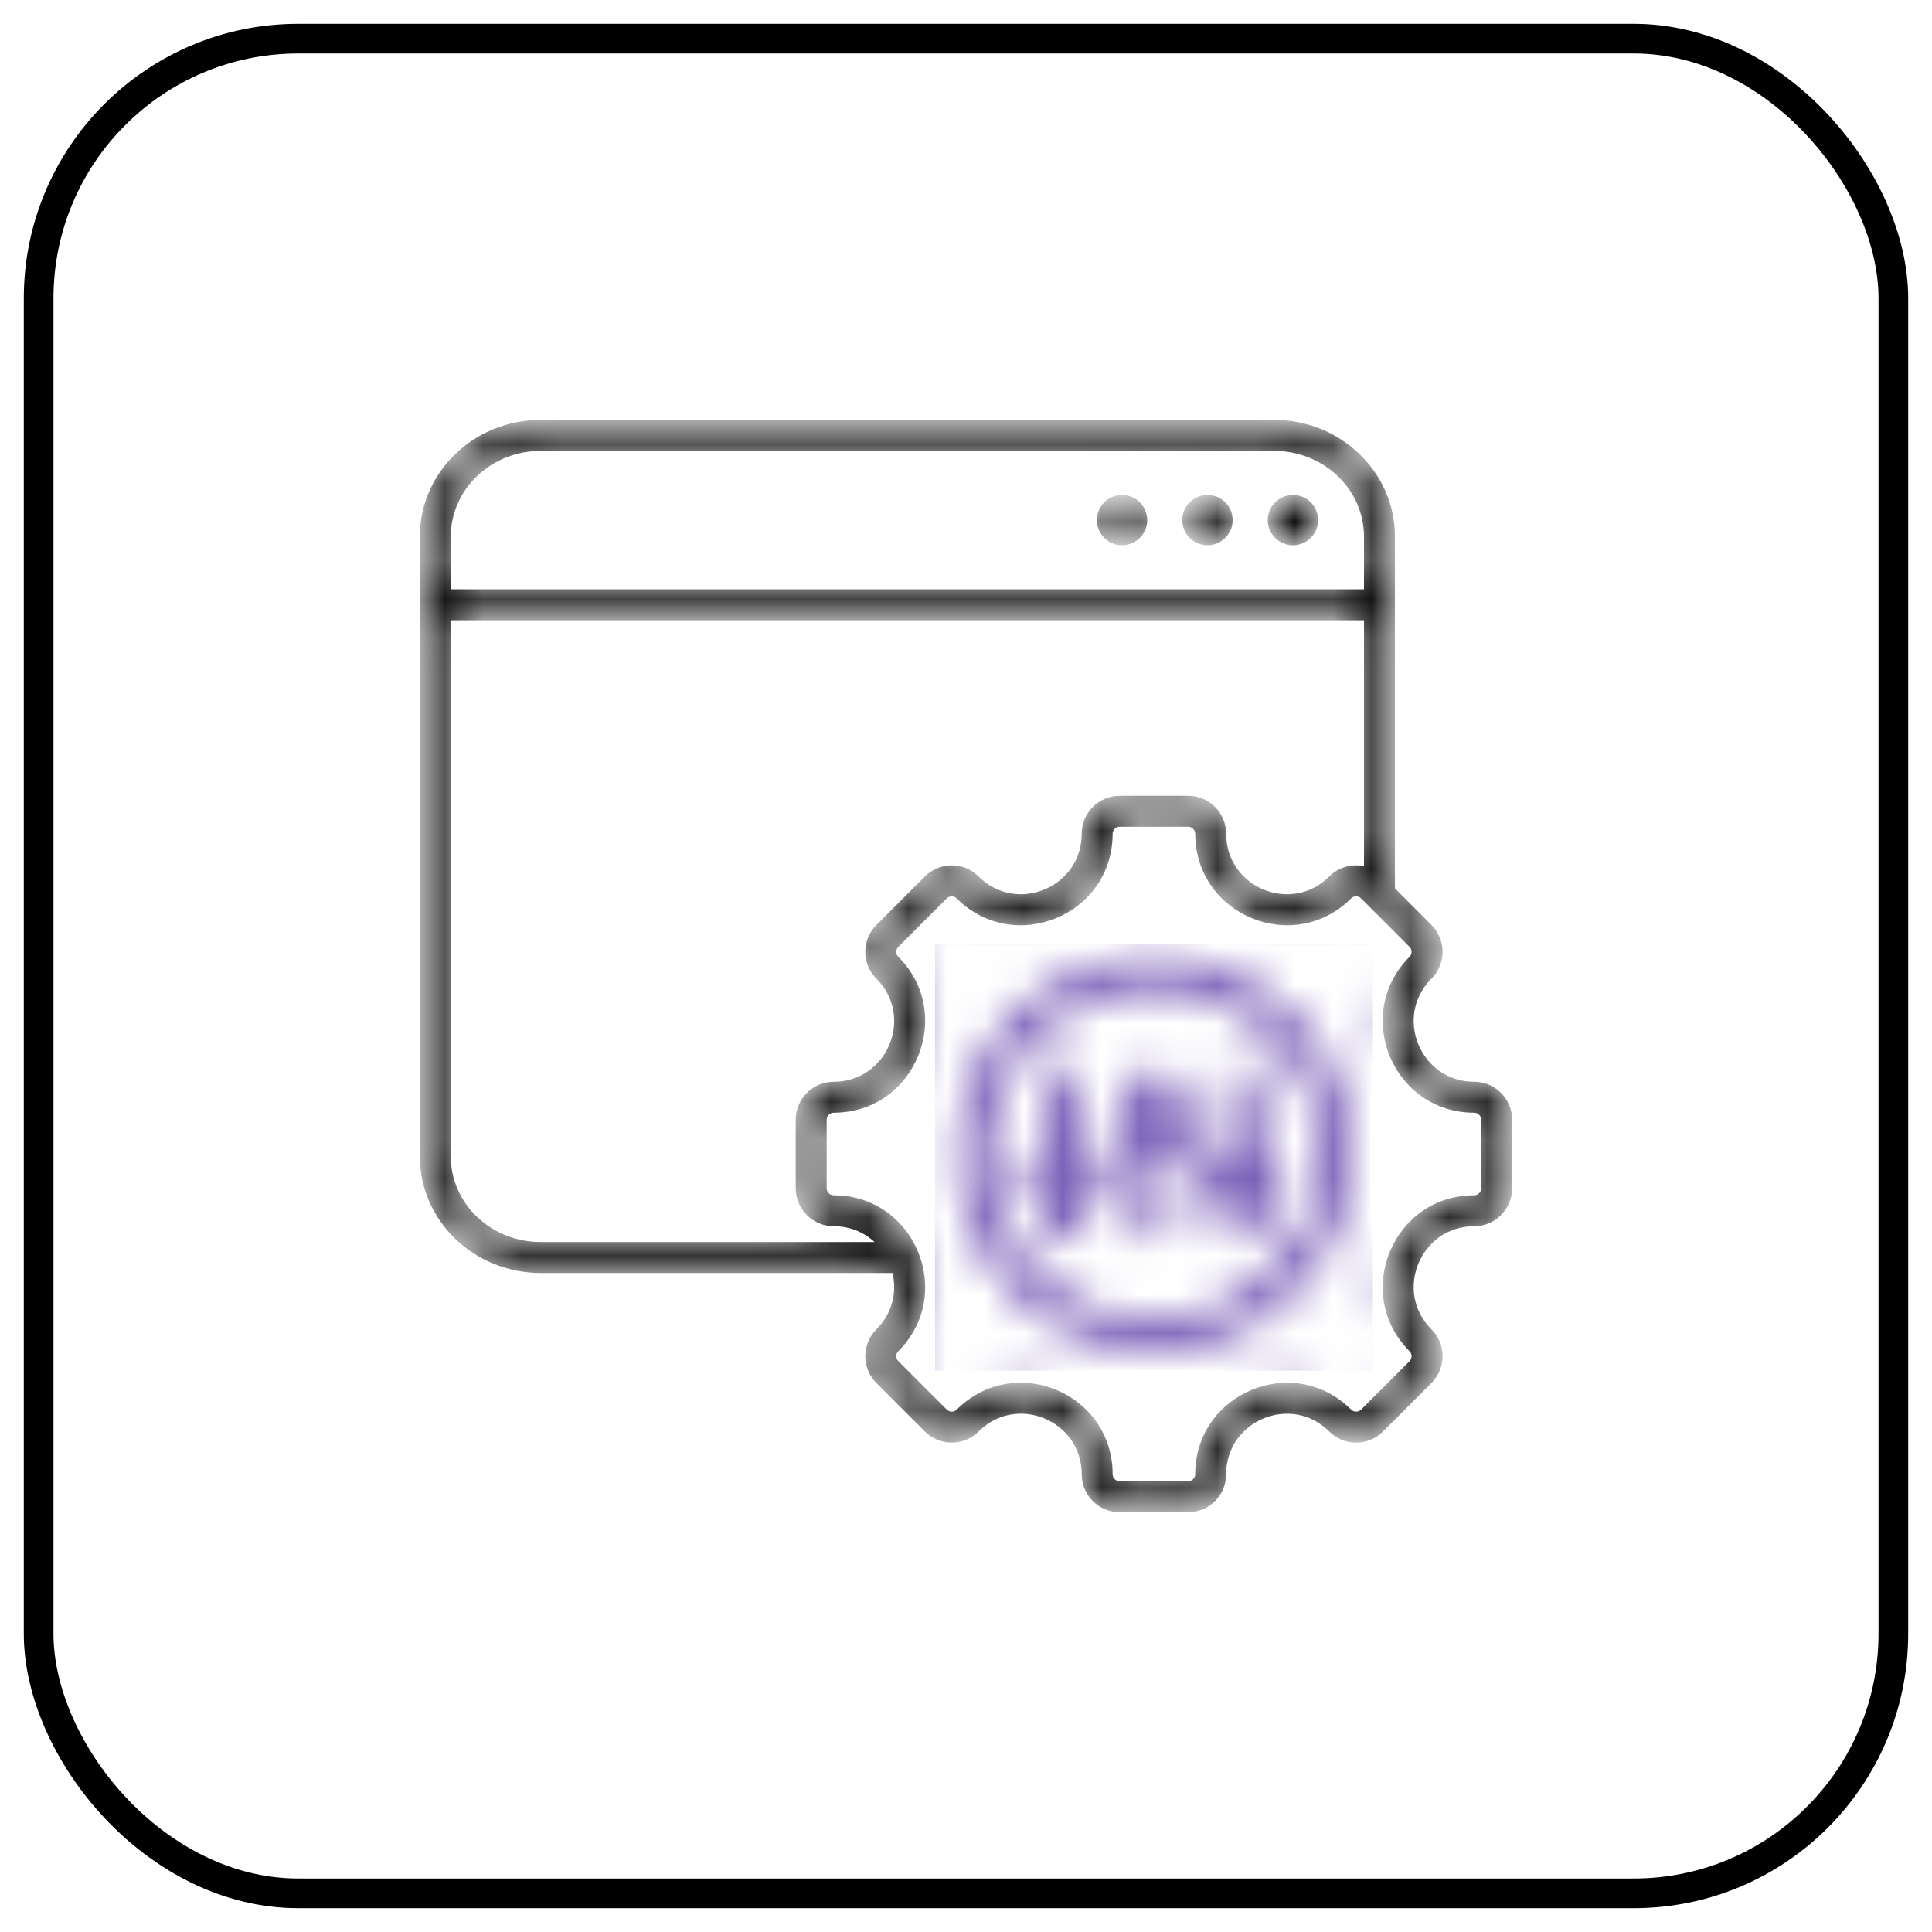 <svg width="50" height="50" viewBox="0 0 50 50" fill="none" xmlns="http://www.w3.org/2000/svg">
<rect x="1" y="1" width="48" height="48" rx="6.72" stroke="black" stroke-width="0.768"/>
<mask id="mask0_8227_9015" style="mask-type:alpha" maskUnits="userSpaceOnUse" x="10" y="10" width="30" height="30">
<path fill-rule="evenodd" clip-rule="evenodd" d="M23.098 32.945H13.995C13.167 32.945 12.373 32.629 11.788 32.067C11.196 31.5 10.865 30.73 10.865 29.928V13.886C10.865 13.886 10.865 13.885 10.865 13.885C10.865 12.223 12.262 10.867 13.995 10.867H13.997H32.969H32.971C34.704 10.867 36.101 12.223 36.101 13.885V13.886V22.992L37.046 23.938C37.429 24.322 37.429 24.944 37.046 25.328C36.063 26.311 36.761 27.996 38.151 27.996C38.695 27.996 39.134 28.436 39.134 28.979V30.752C39.134 31.295 38.695 31.735 38.151 31.735C36.761 31.735 36.063 33.42 37.046 34.403C37.429 34.786 37.429 35.41 37.046 35.794L35.792 37.048C35.408 37.431 34.784 37.431 34.401 37.048C33.418 36.065 31.733 36.763 31.733 38.153C31.733 38.697 31.293 39.136 30.75 39.136H28.977C28.434 39.136 27.994 38.697 27.994 38.153C27.994 36.761 26.31 36.064 25.326 37.048C24.942 37.431 24.32 37.431 23.936 37.048L22.681 35.794C22.298 35.41 22.298 34.786 22.681 34.403C23.101 33.983 23.214 33.435 23.098 32.945ZM11.666 16.052V29.928C11.666 30.514 11.91 31.075 12.342 31.489C12.781 31.909 13.375 32.144 13.995 32.144H22.634C22.366 31.895 22.004 31.735 21.576 31.735C21.034 31.735 20.593 31.295 20.593 30.752V28.979C20.593 28.436 21.034 27.996 21.576 27.996C22.967 27.996 23.664 26.311 22.681 25.328C22.297 24.944 22.297 24.322 22.681 23.938L23.936 22.683C24.32 22.299 24.942 22.299 25.326 22.683C26.309 23.666 27.994 22.969 27.994 21.578C27.994 21.035 28.434 20.595 28.977 20.595H30.75C31.293 20.595 31.733 21.035 31.733 21.578C31.733 22.969 33.418 23.666 34.401 22.683C34.645 22.439 34.985 22.351 35.3 22.416V16.052H11.666ZM11.666 13.886V15.251H35.3V13.886C35.3 13.886 35.3 13.885 35.3 13.885C35.299 13.299 35.055 12.738 34.623 12.324C34.185 11.904 33.59 11.669 32.971 11.668H32.969H13.997H13.995C13.376 11.669 12.781 11.904 12.343 12.324C11.911 12.738 11.667 13.299 11.666 13.885V13.886ZM38.151 30.934C38.251 30.934 38.333 30.853 38.333 30.752V28.979C38.333 28.878 38.251 28.797 38.151 28.797C36.048 28.797 34.992 26.249 36.479 24.762C36.55 24.691 36.55 24.576 36.479 24.505L35.225 23.25C35.154 23.178 35.038 23.178 34.967 23.25C33.48 24.737 30.932 23.682 30.932 21.578C30.932 21.478 30.851 21.396 30.75 21.396H28.977C28.876 21.396 28.795 21.478 28.795 21.578C28.795 23.682 26.247 24.737 24.76 23.25C24.689 23.179 24.574 23.179 24.503 23.25L23.248 24.505C23.177 24.576 23.177 24.691 23.248 24.762C24.735 26.249 23.68 28.797 21.576 28.797C21.476 28.797 21.394 28.878 21.394 28.979V30.752C21.394 30.853 21.476 30.934 21.576 30.934C23.68 30.934 24.735 33.482 23.248 34.969C23.177 35.04 23.177 35.156 23.248 35.227L24.503 36.481C24.574 36.552 24.689 36.552 24.76 36.481C26.248 34.993 28.795 36.047 28.795 38.153C28.795 38.253 28.876 38.334 28.977 38.334H30.75C30.851 38.334 30.932 38.253 30.932 38.153C30.932 36.05 33.48 34.994 34.967 36.481C35.038 36.552 35.154 36.552 35.225 36.481L36.479 35.227C36.55 35.156 36.55 35.04 36.479 34.969C34.992 33.482 36.048 30.934 38.151 30.934ZM29.864 34.958C27.059 34.958 24.772 32.67 24.772 29.866C24.772 27.061 27.059 24.773 29.864 24.773C32.668 24.773 34.956 27.061 34.956 29.866C34.956 32.67 32.668 34.958 29.864 34.958ZM29.864 34.157C32.227 34.157 34.155 32.229 34.155 29.866C34.155 27.502 32.227 25.575 29.864 25.575C27.5 25.575 25.573 27.502 25.573 29.866C25.573 32.229 27.5 34.157 29.864 34.157ZM27.174 31.473C26.804 31.316 26.544 30.95 26.544 30.524C26.544 30.097 26.804 29.731 27.174 29.575V28.006C27.174 27.785 27.354 27.605 27.575 27.605C27.796 27.605 27.975 27.785 27.975 28.006V29.575C28.345 29.731 28.605 30.097 28.605 30.524C28.605 30.95 28.345 31.316 27.975 31.473V31.725C27.975 31.946 27.796 32.126 27.575 32.126C27.354 32.126 27.174 31.946 27.174 31.725V31.473ZM27.575 30.295C27.448 30.295 27.346 30.397 27.346 30.524C27.346 30.65 27.448 30.753 27.575 30.753C27.701 30.753 27.803 30.65 27.803 30.524C27.803 30.397 27.701 30.295 27.575 30.295ZM31.752 31.473C31.382 31.316 31.122 30.95 31.122 30.524C31.122 30.097 31.382 29.731 31.752 29.575V28.006C31.752 27.785 31.931 27.605 32.152 27.605C32.373 27.605 32.553 27.785 32.553 28.006V29.575C32.923 29.731 33.182 30.097 33.182 30.524C33.182 30.95 32.923 31.316 32.553 31.473V31.725C32.553 31.946 32.373 32.126 32.152 32.126C31.931 32.126 31.752 31.946 31.752 31.725V31.473ZM32.152 30.295C32.026 30.295 31.924 30.397 31.924 30.524C31.924 30.65 32.026 30.753 32.152 30.753C32.279 30.753 32.381 30.65 32.381 30.524C32.381 30.397 32.279 30.295 32.152 30.295ZM29.463 30.099C29.093 29.943 28.833 29.576 28.833 29.15C28.833 28.724 29.093 28.357 29.463 28.201V28.006C29.463 27.785 29.642 27.605 29.863 27.605C30.084 27.605 30.264 27.785 30.264 28.006V28.201C30.634 28.357 30.893 28.724 30.893 29.15C30.893 29.576 30.634 29.943 30.264 30.099V31.725C30.264 31.946 30.084 32.126 29.863 32.126C29.642 32.126 29.463 31.946 29.463 31.725V30.099ZM29.863 28.921C29.737 28.921 29.635 29.024 29.635 29.15C29.635 29.276 29.737 29.379 29.863 29.379C29.99 29.379 30.092 29.15 30.092 29.15C30.092 29.024 29.99 28.921 29.863 28.921ZM29.039 12.809C29.398 12.809 29.69 13.1 29.69 13.46C29.69 13.819 29.398 14.111 29.039 14.111C28.679 14.111 28.387 13.819 28.387 13.46C28.387 13.1 28.679 12.809 29.039 12.809ZM31.25 12.809C31.609 12.809 31.901 13.1 31.901 13.46C31.901 13.819 31.609 14.111 31.25 14.111C30.89 14.111 30.598 13.819 30.598 13.46C30.598 13.1 30.89 12.809 31.25 12.809ZM33.461 12.809C33.821 12.809 34.113 13.1 34.113 13.46C34.113 13.819 33.821 14.111 33.461 14.111C33.101 14.111 32.809 13.819 32.809 13.46C32.809 13.1 33.101 12.809 33.461 12.809Z" fill="black"/>
</mask>
<g mask="url(#mask0_8227_9015)">
<path fill-rule="evenodd" clip-rule="evenodd" d="M23.098 32.945H13.995C13.167 32.945 12.373 32.629 11.788 32.067C11.196 31.5 10.865 30.73 10.865 29.928V13.886C10.865 13.886 10.865 13.885 10.865 13.885C10.865 12.223 12.262 10.867 13.995 10.867H13.997H32.969H32.971C34.704 10.867 36.101 12.223 36.101 13.885V13.886V22.992L37.046 23.938C37.429 24.322 37.429 24.944 37.046 25.328C36.063 26.311 36.761 27.996 38.151 27.996C38.695 27.996 39.134 28.436 39.134 28.979V30.752C39.134 31.295 38.695 31.735 38.151 31.735C36.761 31.735 36.063 33.42 37.046 34.403C37.429 34.786 37.429 35.41 37.046 35.794L35.792 37.048C35.408 37.431 34.784 37.431 34.401 37.048C33.418 36.065 31.733 36.763 31.733 38.153C31.733 38.697 31.293 39.136 30.75 39.136H28.977C28.434 39.136 27.994 38.697 27.994 38.153C27.994 36.761 26.31 36.064 25.326 37.048C24.942 37.431 24.32 37.431 23.936 37.048L22.681 35.794C22.298 35.41 22.298 34.786 22.681 34.403C23.101 33.983 23.214 33.435 23.098 32.945ZM11.666 16.052V29.928C11.666 30.514 11.91 31.075 12.342 31.489C12.781 31.909 13.375 32.144 13.995 32.144H22.634C22.366 31.895 22.004 31.735 21.576 31.735C21.034 31.735 20.593 31.295 20.593 30.752V28.979C20.593 28.436 21.034 27.996 21.576 27.996C22.967 27.996 23.664 26.311 22.681 25.328C22.297 24.944 22.297 24.322 22.681 23.938L23.936 22.683C24.32 22.299 24.942 22.299 25.326 22.683C26.309 23.666 27.994 22.969 27.994 21.578C27.994 21.035 28.434 20.595 28.977 20.595H30.75C31.293 20.595 31.733 21.035 31.733 21.578C31.733 22.969 33.418 23.666 34.401 22.683C34.645 22.439 34.985 22.351 35.3 22.416V16.052H11.666ZM11.666 13.886V15.251H35.3V13.886C35.3 13.886 35.3 13.885 35.3 13.885C35.299 13.299 35.055 12.738 34.623 12.324C34.185 11.904 33.59 11.669 32.971 11.668H32.969H13.997H13.995C13.376 11.669 12.781 11.904 12.343 12.324C11.911 12.738 11.667 13.299 11.666 13.885V13.886ZM38.151 30.934C38.251 30.934 38.333 30.853 38.333 30.752V28.979C38.333 28.878 38.251 28.797 38.151 28.797C36.048 28.797 34.992 26.249 36.479 24.762C36.55 24.691 36.55 24.576 36.479 24.505L35.225 23.25C35.154 23.178 35.038 23.178 34.967 23.25C33.48 24.737 30.932 23.682 30.932 21.578C30.932 21.478 30.851 21.396 30.75 21.396H28.977C28.876 21.396 28.795 21.478 28.795 21.578C28.795 23.682 26.247 24.737 24.76 23.25C24.689 23.179 24.574 23.179 24.503 23.25L23.248 24.505C23.177 24.576 23.177 24.691 23.248 24.762C24.735 26.249 23.68 28.797 21.576 28.797C21.476 28.797 21.394 28.878 21.394 28.979V30.752C21.394 30.853 21.476 30.934 21.576 30.934C23.68 30.934 24.735 33.482 23.248 34.969C23.177 35.04 23.177 35.156 23.248 35.227L24.503 36.481C24.574 36.552 24.689 36.552 24.76 36.481C26.248 34.993 28.795 36.047 28.795 38.153C28.795 38.253 28.876 38.334 28.977 38.334H30.75C30.851 38.334 30.932 38.253 30.932 38.153C30.932 36.05 33.48 34.994 34.967 36.481C35.038 36.552 35.154 36.552 35.225 36.481L36.479 35.227C36.55 35.156 36.55 35.04 36.479 34.969C34.992 33.482 36.048 30.934 38.151 30.934ZM29.864 34.958C27.059 34.958 24.772 32.67 24.772 29.866C24.772 27.061 27.059 24.773 29.864 24.773C32.668 24.773 34.956 27.061 34.956 29.866C34.956 32.67 32.668 34.958 29.864 34.958ZM29.864 34.157C32.227 34.157 34.155 32.229 34.155 29.866C34.155 27.502 32.227 25.575 29.864 25.575C27.5 25.575 25.573 27.502 25.573 29.866C25.573 32.229 27.5 34.157 29.864 34.157ZM27.174 31.473C26.804 31.316 26.544 30.95 26.544 30.524C26.544 30.097 26.804 29.731 27.174 29.575V28.006C27.174 27.785 27.354 27.605 27.575 27.605C27.796 27.605 27.975 27.785 27.975 28.006V29.575C28.345 29.731 28.605 30.097 28.605 30.524C28.605 30.95 28.345 31.316 27.975 31.473V31.725C27.975 31.946 27.796 32.126 27.575 32.126C27.354 32.126 27.174 31.946 27.174 31.725V31.473ZM27.575 30.295C27.448 30.295 27.346 30.397 27.346 30.524C27.346 30.65 27.448 30.753 27.575 30.753C27.701 30.753 27.803 30.65 27.803 30.524C27.803 30.397 27.701 30.295 27.575 30.295ZM31.752 31.473C31.382 31.316 31.122 30.95 31.122 30.524C31.122 30.097 31.382 29.731 31.752 29.575V28.006C31.752 27.785 31.931 27.605 32.152 27.605C32.373 27.605 32.553 27.785 32.553 28.006V29.575C32.923 29.731 33.182 30.097 33.182 30.524C33.182 30.95 32.923 31.316 32.553 31.473V31.725C32.553 31.946 32.373 32.126 32.152 32.126C31.931 32.126 31.752 31.946 31.752 31.725V31.473ZM32.152 30.295C32.026 30.295 31.924 30.397 31.924 30.524C31.924 30.65 32.026 30.753 32.152 30.753C32.279 30.753 32.381 30.65 32.381 30.524C32.381 30.397 32.279 30.295 32.152 30.295ZM29.463 30.099C29.093 29.943 28.833 29.576 28.833 29.15C28.833 28.724 29.093 28.357 29.463 28.201V28.006C29.463 27.785 29.642 27.605 29.863 27.605C30.084 27.605 30.264 27.785 30.264 28.006V28.201C30.634 28.357 30.893 28.724 30.893 29.15C30.893 29.576 30.634 29.943 30.264 30.099V31.725C30.264 31.946 30.084 32.126 29.863 32.126C29.642 32.126 29.463 31.946 29.463 31.725V30.099ZM29.863 28.921C29.737 28.921 29.635 29.024 29.635 29.15C29.635 29.276 29.737 29.379 29.863 29.379C29.99 29.379 30.092 29.15 30.092 29.15C30.092 29.024 29.99 28.921 29.863 28.921ZM29.039 12.809C29.398 12.809 29.69 13.1 29.69 13.46C29.69 13.819 29.398 14.111 29.039 14.111C28.679 14.111 28.387 13.819 28.387 13.46C28.387 13.1 28.679 12.809 29.039 12.809ZM31.25 12.809C31.609 12.809 31.901 13.1 31.901 13.46C31.901 13.819 31.609 14.111 31.25 14.111C30.89 14.111 30.598 13.819 30.598 13.46C30.598 13.1 30.89 12.809 31.25 12.809ZM33.461 12.809C33.821 12.809 34.113 13.1 34.113 13.46C34.113 13.819 33.821 14.111 33.461 14.111C33.101 14.111 32.809 13.819 32.809 13.46C32.809 13.1 33.101 12.809 33.461 12.809Z" fill="black"/>
<rect x="24.199" y="24.43" width="11.33" height="11.044" fill="#6C4EB1"/>
</g>
</svg>
